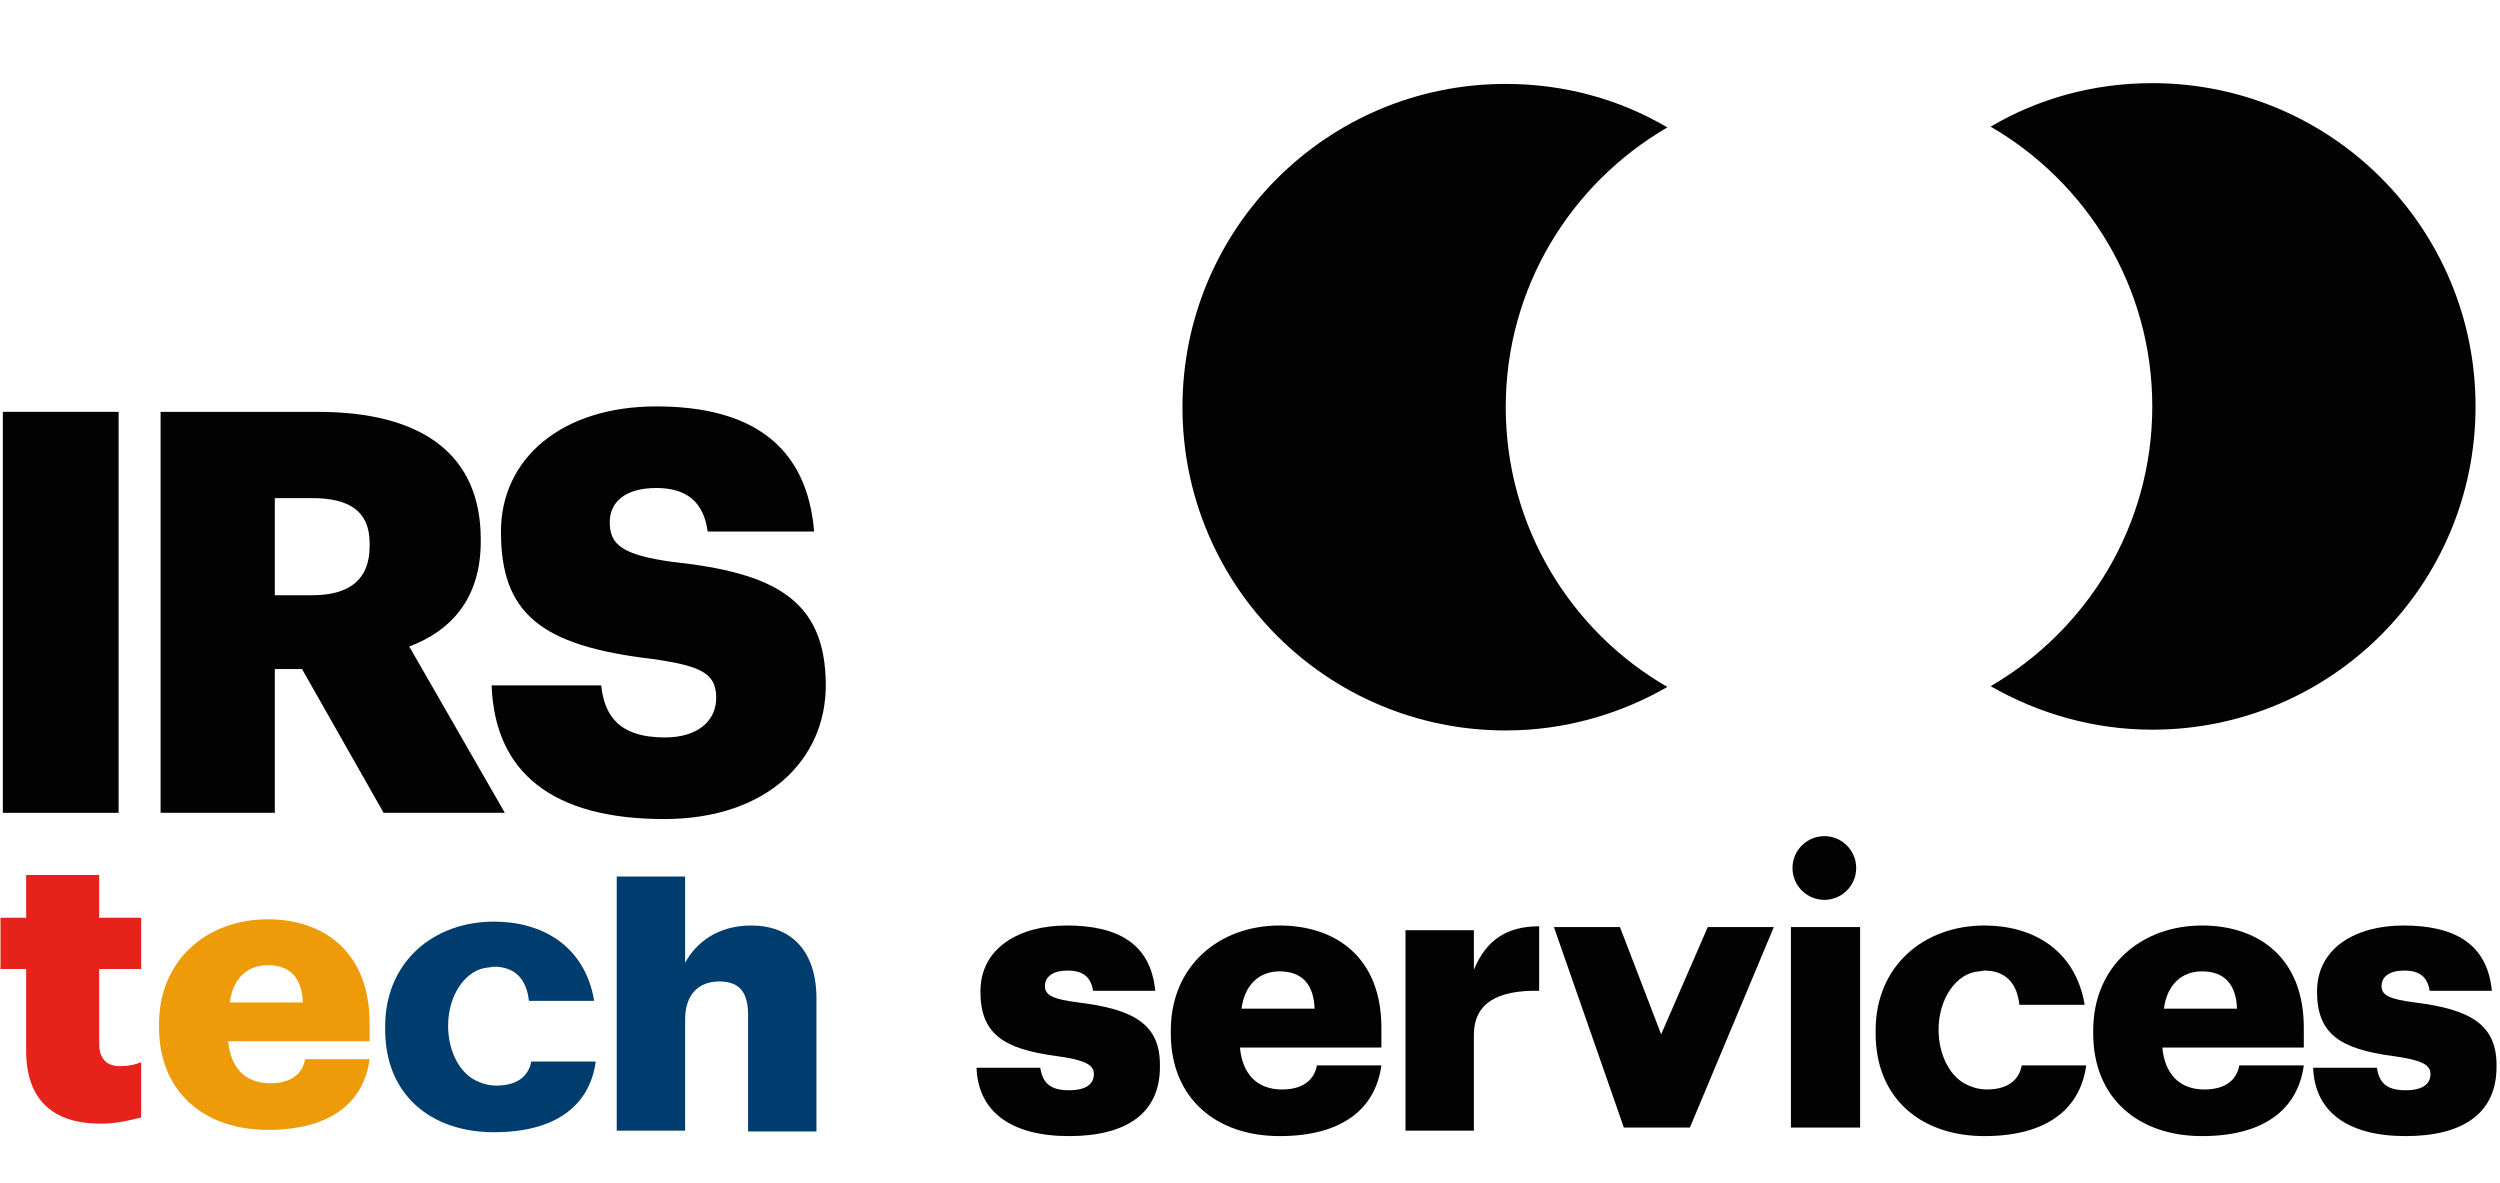 <?xml version="1.0" encoding="UTF-8" standalone="no"?>
<!-- Generator: Adobe Illustrator 22.0.1, SVG Export Plug-In . SVG Version: 6.00 Build 0)  -->

<svg
   version="1.1"
   x="0px"
   y="0px"
   viewBox="0 0 398.6 188.6"
   style="enable-background:new 0 0 398.6 188.6;"
   xml:space="preserve"
   id="svg912"
   sodipodi:docname="logo.svg"
   inkscape:version="1.1 (c4e8f9e, 2021-05-24)"
   xmlns:inkscape="http://www.inkscape.org/namespaces/inkscape"
   xmlns:sodipodi="http://sodipodi.sourceforge.net/DTD/sodipodi-0.dtd"
   xmlns="http://www.w3.org/2000/svg"
   xmlns:svg="http://www.w3.org/2000/svg"><defs
   id="defs916" /><sodipodi:namedview
   id="namedview914"
   pagecolor="#ffffff"
   bordercolor="#666666"
   borderopacity="1.0"
   inkscape:pageshadow="2"
   inkscape:pageopacity="0.0"
   inkscape:pagecheckerboard="0"
   showgrid="false"
   inkscape:zoom="3.7380374"
   inkscape:cx="188.20037"
   inkscape:cy="110.35203"
   inkscape:window-width="1920"
   inkscape:window-height="1027"
   inkscape:window-x="2392"
   inkscape:window-y="244"
   inkscape:window-maximized="0"
   inkscape:current-layer="svg912" />
<style
   type="text/css"
   id="style824">
	.st0{display:none;}
	.st1{display:inline;fill:#020203;}
	.st2{display:inline;}
	.st3{fill:#020203;}
	.st4{fill:#003D6F;}
	.st5{fill:#E5231B;}
	.st6{fill:#EE9B09;}
</style>
<g
   id="Layer_1"
   class="st0">
	<path
   class="st1"
   d="M252.5,108.3c-6.1,3.6-13.3,5.6-20.9,5.6c-23,0-41.7-18.7-41.7-41.7s18.7-41.7,41.7-41.7   c7.6,0,14.7,2,20.9,5.6c-12.5,7.2-20.9,20.7-20.9,36.1C231.7,87.6,240.1,101.1,252.5,108.3"
   id="path826" />
	<path
   class="st1"
   d="M315.1,30.5c-7.6,0-14.7,2-20.9,5.6c12.5,7.2,20.9,20.7,20.9,36.1c0,15.4-8.4,28.9-20.9,36.1   c6.1,3.6,13.3,5.6,20.9,5.6c23,0,41.7-18.7,41.7-41.7S338.1,30.5,315.1,30.5"
   id="path828" />
	<g
   class="st2"
   id="g836">
		<rect
   x="38"
   y="72.9"
   class="st3"
   width="15"
   height="51.7"
   id="rect830" />
		<path
   class="st3"
   d="M99.6,89.6v-0.3c0-10.9-7.5-16.4-21-16.4H58.3v51.7h14.7v-18.5h3.5L87,124.6h15.6l-12.4-21.4    C95.7,101.1,99.6,97,99.6,89.6z M85.3,90.2c0,4.2-2.5,6.3-7.4,6.3h-4.8V84.1h4.8c4.8,0,7.4,1.7,7.4,5.9V90.2z"
   id="path832" />
		<path
   class="st3"
   d="M124.3,92.2c-6.4-0.9-8-2.2-8-5.1c0-2.6,2-4.4,6-4.4c4,0,6.1,1.9,6.6,5.6h13.7c-0.9-10.9-7.9-16.1-20.4-16.1    c-12.4,0-20,6.8-20,16.1c0,10.4,4.9,14.7,19.5,16.5c6.2,0.9,8.2,1.8,8.2,5c0,3-2.4,5.1-6.6,5.1c-6.1,0-7.8-3-8.2-6.7H101    c0.4,11.2,7.8,17.3,22.3,17.3c13.3,0,20.8-7.7,20.8-17.2C144.1,97.1,137.4,93.7,124.3,92.2z"
   id="path834" />
	</g>
	<g
   class="st2"
   id="g846">
		<path
   class="st3"
   d="M134.5,139.1c-4.3,0-7.1,2.2-8.5,4.9v-11.1h-8.9v32.8h8.9v-14.5c0-3.3,1.8-4.9,4.4-4.9c2.6,0,3.7,1.4,3.7,4.4    v15h8.9v-16.8C143,142.3,139.5,139.1,134.5,139.1z"
   id="path838" />
		<path
   class="st3"
   d="M50.5,154.4v-9.6h5.4v-6.6h-5.4v-5.5h-9.4v5.5h-3.3v6.6h3.3v10.5c0,6.4,3.5,9.4,9.6,9.4c2.2,0,4-0.5,5.2-0.8    v-7.1c-0.8,0.3-1.6,0.5-2.7,0.5C51.4,157.2,50.5,156.4,50.5,154.4z"
   id="path840" />
		<path
   class="st3"
   d="M72.2,138.3c-7.8,0-14,5.2-14,13.6v0.4c0,8.5,5.9,13.2,14.1,13.2c7.8,0,12.3-3.3,13.1-9.2H77    c-0.3,1.7-1.6,3.1-4.5,3.1c-3.2,0-5.1-2-5.4-5.4h18.2v-2.3C85.3,142.4,79.2,138.3,72.2,138.3z M67.2,149c0.4-3.1,2.3-4.9,4.9-4.9    c2.9,0,4.4,1.7,4.6,4.9H67.2z"
   id="path842" />
		<path
   class="st3"
   d="M106.1,156.6c-0.3,1.7-1.6,3.1-4.5,3.1c-0.9,0-1.6-0.2-2.3-0.5c-2.3-0.9-3.9-3.8-3.9-7.2c0-4,2.3-7.3,5.2-7.5    c0.2,0,0.5-0.1,0.7-0.1c2.7,0,4.2,1.6,4.5,4.4h8.4c-1.2-7.1-6.7-10.2-12.9-10.2c-7.8,0-14,5.2-14,13.6v0.4    c0,8.5,5.9,13.2,14.1,13.2c7.8,0,12.3-3.3,13.1-9.2H106.1z"
   id="path844" />
	</g>
	<g
   class="st2"
   id="g866">
		<path
   class="st3"
   d="M176.7,149.1c-3.2-0.4-4.4-0.9-4.4-2.1c0-1.2,1-2,2.9-2c2,0,3,0.8,3.3,2.6h8c-0.6-6.2-5-8.4-11.4-8.4    c-6,0-11.1,2.8-11.1,8.5c0,5.4,2.9,7.4,9.8,8.3c3.6,0.5,4.8,1.1,4.8,2.3c0,1.3-1,2.1-3.2,2.1c-2.5,0-3.4-1-3.7-2.9h-8.2    c0.2,5.7,4.5,8.8,11.9,8.8c7.2,0,11.7-2.8,11.7-8.9C187.3,151.8,183.8,149.9,176.7,149.1z"
   id="path848" />
		<path
   class="st3"
   d="M348.9,149.1c-3.2-0.4-4.4-0.9-4.4-2.1c0-1.2,1-2,2.9-2c2,0,3,0.8,3.3,2.6h8c-0.6-6.2-5-8.4-11.4-8.4    c-6,0-11.1,2.8-11.1,8.5c0,5.4,2.9,7.4,9.8,8.3c3.6,0.5,4.8,1.1,4.8,2.3c0,1.3-1,2.1-3.2,2.1c-2.5,0-3.4-1-3.7-2.9H336    c0.2,5.7,4.5,8.8,11.9,8.8c7.2,0,11.7-2.8,11.7-8.9C359.6,151.8,356.1,149.9,348.9,149.1z"
   id="path850" />
		<polyline
   class="st3"
   points="247,165.2 255.5,165.2 266.3,139.3 257.8,139.3 251.8,153.1 246.5,139.3 237.9,139.3   "
   id="polyline852" />
		<polyline
   class="st3"
   points="277.4,143.4 277.4,139.3 268.5,139.3 268.5,165.2 277.4,165.2 277.4,150.7   "
   id="polyline854" />
		<path
   class="st3"
   d="M227.6,144.8v-5.1h-8.9v25.9h8.9v-12.3c0-4.2,3-5.8,8.4-5.7v-8.3C232,139.2,229.2,140.9,227.6,144.8z"
   id="path856" />
		<path
   class="st3"
   d="M202.6,139.1c-7.8,0-14,5.2-14,13.6v0.4c0,8.5,5.9,13.2,14.1,13.2c7.8,0,12.3-3.3,13.1-9.2h-8.3    c-0.3,1.7-1.6,3.1-4.5,3.1c-3.2,0-5.1-2-5.4-5.4h18.2v-2.3C215.8,143.2,209.7,139.1,202.6,139.1z M197.7,149.8    c0.4-3.1,2.3-4.9,4.9-4.9c2.9,0,4.4,1.7,4.6,4.9H197.7z"
   id="path858" />
		<path
   class="st3"
   d="M321.5,139.1c-7.8,0-14,5.2-14,13.6v0.4c0,8.5,5.9,13.2,14.1,13.2c7.8,0,12.3-3.3,13.1-9.2h-8.3    c-0.3,1.7-1.6,3.1-4.5,3.1c-3.2,0-5.1-2-5.4-5.4h18.2v-2.3C334.7,143.2,328.6,139.1,321.5,139.1z M316.6,149.8    c0.4-3.1,2.3-4.9,4.9-4.9c2.9,0,4.4,1.7,4.6,4.9H316.6z"
   id="path860" />
		<path
   class="st3"
   d="M298.3,157.1c-0.3,1.7-1.6,3.1-4.5,3.1c-0.9,0-1.6-0.2-2.3-0.5c-2.3-0.9-3.9-3.8-3.9-7.2c0-4,2.3-7.3,5.2-7.5    c0.2,0,0.5-0.1,0.7-0.1c2.7,0,4.2,1.6,4.5,4.4h8.4c-1.2-7.1-6.7-10.2-12.9-10.2c-7.8,0-14,5.2-14,13.6v0.4    c0,8.5,5.9,13.2,14.1,13.2c7.8,0,12.3-3.3,13.1-9.2H298.3z"
   id="path862" />
		<circle
   class="st3"
   cx="272.8"
   cy="131.7"
   r="4.1"
   id="circle864" />
	</g>
</g>
<g
   id="Layer_2"
   transform="matrix(1.239,0,0,1.239,-46.63,-24.534)">
	<g
   id="g909">
		<path
   class="st3"
   d="m 252.2,108.2 c -6.1,3.5 -13.2,5.6 -20.8,5.6 -23,0 -41.6,-18.6 -41.6,-41.6 0,-23 18.6,-41.6 41.6,-41.6 7.6,0 14.7,2 20.8,5.6 -12.4,7.2 -20.8,20.6 -20.8,36 0,15.3 8.3,28.8 20.8,36"
   id="path869" />
		<path
   class="st3"
   d="m 314.6,30.5 c -7.6,0 -14.7,2 -20.8,5.6 12.4,7.2 20.8,20.6 20.8,36 0,15.4 -8.4,28.8 -20.8,36 6.1,3.5 13.2,5.6 20.8,5.6 23,0 41.6,-18.6 41.6,-41.6 0,-23 -18.6,-41.6 -41.6,-41.6"
   id="path871" />
		<g
   id="g879">
			<rect
   x="38"
   y="72.8"
   class="st3"
   width="14.9"
   height="51.6"
   id="rect873" />
			<path
   class="st3"
   d="M 99.5,89.5 V 89.2 C 99.5,78.3 92,72.8 78.5,72.8 H 58.3 v 51.6 H 73 v -18.5 h 3.5 L 87,124.4 h 15.6 L 90.3,103 c 5.3,-2 9.2,-6.1 9.2,-13.5 z m -14.3,0.6 c 0,4.2 -2.5,6.3 -7.4,6.3 H 73 V 83.9 h 4.8 c 4.8,0 7.4,1.7 7.4,5.8 z"
   id="path875" />
			<path
   class="st3"
   d="m 124.1,92.1 c -6.4,-0.9 -8,-2.2 -8,-5.1 0,-2.6 2,-4.4 6,-4.4 4,0 6.1,1.9 6.6,5.6 h 13.7 c -0.9,-10.9 -7.9,-16.1 -20.3,-16.1 -12.3,0 -20,6.8 -20,16.1 0,10.4 4.9,14.7 19.5,16.4 6.2,0.9 8.2,1.8 8.2,5 0,3 -2.4,5.1 -6.6,5.1 -6.1,0 -7.8,-3 -8.2,-6.7 h -14.1 c 0.4,11.2 7.8,17.2 22.2,17.2 13.3,0 20.8,-7.7 20.8,-17.2 0,-11.1 -6.7,-14.5 -19.8,-15.9 z"
   id="path877" />
		</g>
		<path
   class="st4"
   d="m 134.3,138.9 c -4.3,0 -7.1,2.2 -8.5,4.8 V 132.6 H 117 v 32.7 h 8.8 V 151 c 0,-3.3 1.8,-4.9 4.4,-4.9 2.6,0 3.7,1.4 3.7,4.3 v 15 h 8.8 v -16.8 c 0.1,-6.6 -3.4,-9.7 -8.4,-9.7 z"
   id="path881" />
		<path
   class="st5"
   d="m 50.4,154.1 v -9.6 h 5.4 v -6.6 h -5.4 v -5.5 H 41 v 5.5 h -3.3 v 6.6 H 41 V 155 c 0,6.4 3.5,9.4 9.6,9.4 2.2,0 4,-0.5 5.2,-0.8 v -7.1 c -0.8,0.3 -1.6,0.5 -2.7,0.5 -1.7,0 -2.7,-0.9 -2.7,-2.9 z"
   id="path883" />
		<path
   class="st6"
   d="m 72.1,138.1 c -7.8,0 -14,5.2 -14,13.5 v 0.4 c 0,8.4 5.9,13.2 14,13.2 7.8,0 12.3,-3.3 13.1,-9.1 h -8.3 c -0.3,1.7 -1.6,3.1 -4.5,3.1 -3.2,0 -5.1,-2 -5.4,-5.4 h 18.2 v -2.3 c 0,-9.3 -6,-13.4 -13.1,-13.4 z m -4.9,10.7 c 0.4,-3.1 2.3,-4.8 4.9,-4.8 2.9,0 4.4,1.7 4.5,4.8 z"
   id="path885" />
		<path
   class="st4"
   d="m 106,156.4 c -0.3,1.7 -1.6,3.1 -4.5,3.1 -0.9,0 -1.6,-0.2 -2.3,-0.5 -2.3,-0.9 -3.9,-3.8 -3.9,-7.2 0,-4 2.3,-7.3 5.2,-7.5 0.2,0 0.5,-0.1 0.7,-0.1 2.7,0 4.2,1.6 4.5,4.4 h 8.4 c -1.2,-7.1 -6.7,-10.2 -12.9,-10.2 -7.8,0 -14,5.2 -14,13.5 v 0.4 c 0,8.4 5.9,13.2 14,13.2 7.8,0 12.3,-3.3 13.1,-9.1 z"
   id="path887" />
		<g
   id="g907">
			<path
   class="st3"
   d="m 176.4,148.8 c -3.2,-0.4 -4.3,-0.9 -4.3,-2.1 0,-1.2 1,-2 2.9,-2 2,0 3,0.8 3.3,2.6 h 8 c -0.6,-6.2 -5,-8.4 -11.4,-8.4 -6,0 -11.1,2.8 -11.1,8.5 0,5.4 2.9,7.4 9.8,8.3 3.6,0.5 4.8,1.1 4.8,2.3 0,1.3 -1,2.1 -3.2,2.1 -2.5,0 -3.4,-1 -3.7,-2.9 h -8.2 c 0.2,5.7 4.5,8.8 11.9,8.8 7.2,0 11.7,-2.8 11.7,-8.9 0.1,-5.5 -3.3,-7.4 -10.5,-8.3 z"
   id="path889" />
			<path
   class="st3"
   d="m 348.4,148.8 c -3.2,-0.4 -4.3,-0.9 -4.3,-2.1 0,-1.2 1,-2 2.9,-2 2,0 3,0.8 3.3,2.6 h 8 c -0.6,-6.2 -5,-8.4 -11.4,-8.4 -6,0 -11.1,2.8 -11.1,8.5 0,5.4 2.9,7.4 9.8,8.3 3.6,0.5 4.8,1.1 4.8,2.3 0,1.3 -1,2.1 -3.2,2.1 -2.5,0 -3.4,-1 -3.7,-2.9 h -8.2 c 0.2,5.7 4.5,8.8 11.9,8.8 7.2,0 11.7,-2.8 11.7,-8.9 0.1,-5.5 -3.4,-7.4 -10.5,-8.3 z"
   id="path891" />
			<polyline
   class="st3"
   points="246.6,164.9 255.1,164.9 265.9,139.1 257.4,139.1 251.4,152.9 246.1,139.1 237.6,139.1    "
   id="polyline893" />
			<polyline
   class="st3"
   points="277,143.2 277,139.1 268.1,139.1 268.1,164.9 277,164.9 277,150.4    "
   id="polyline895" />
			<path
   class="st3"
   d="m 227.3,144.6 v -5.1 h -8.8 v 25.8 h 8.8 V 153 c 0,-4.1 3,-5.8 8.4,-5.7 V 139 c -4.1,0 -6.8,1.7 -8.4,5.6 z"
   id="path897" />
			<path
   class="st3"
   d="m 202.3,138.9 c -7.8,0 -14,5.2 -14,13.5 v 0.4 c 0,8.4 5.9,13.2 14,13.2 7.8,0 12.3,-3.3 13.1,-9.1 h -8.3 c -0.3,1.7 -1.6,3.1 -4.5,3.1 -3.2,0 -5.1,-2 -5.4,-5.4 h 18.2 v -2.3 c 0.1,-9.4 -6,-13.4 -13.1,-13.4 z m -4.9,10.7 c 0.4,-3.1 2.3,-4.8 4.9,-4.8 2.9,0 4.4,1.7 4.5,4.8 z"
   id="path899" />
			<path
   class="st3"
   d="m 321,138.9 c -7.8,0 -14,5.2 -14,13.5 v 0.4 c 0,8.4 5.9,13.2 14,13.2 7.8,0 12.3,-3.3 13.1,-9.1 h -8.3 c -0.3,1.7 -1.6,3.1 -4.5,3.1 -3.2,0 -5.1,-2 -5.4,-5.4 h 18.2 v -2.3 c 0.1,-9.4 -6,-13.4 -13.1,-13.4 z m -4.9,10.7 c 0.4,-3.1 2.3,-4.8 4.9,-4.8 2.9,0 4.4,1.7 4.5,4.8 z"
   id="path901" />
			<path
   class="st3"
   d="m 297.8,156.9 c -0.3,1.7 -1.6,3.1 -4.5,3.1 -0.9,0 -1.6,-0.2 -2.3,-0.5 -2.3,-0.9 -3.9,-3.8 -3.9,-7.2 0,-4 2.3,-7.3 5.2,-7.5 0.2,0 0.5,-0.1 0.7,-0.1 2.7,0 4.2,1.6 4.5,4.4 h 8.4 c -1.2,-7.1 -6.7,-10.2 -12.9,-10.2 -7.8,0 -14,5.2 -14,13.5 v 0.4 c 0,8.4 5.9,13.2 14,13.2 7.8,0 12.3,-3.3 13.1,-9.1 z"
   id="path903" />
			<circle
   class="st3"
   cx="272.4"
   cy="131.5"
   r="4.1"
   id="circle905" />
		</g>
	</g>
</g>
</svg>
